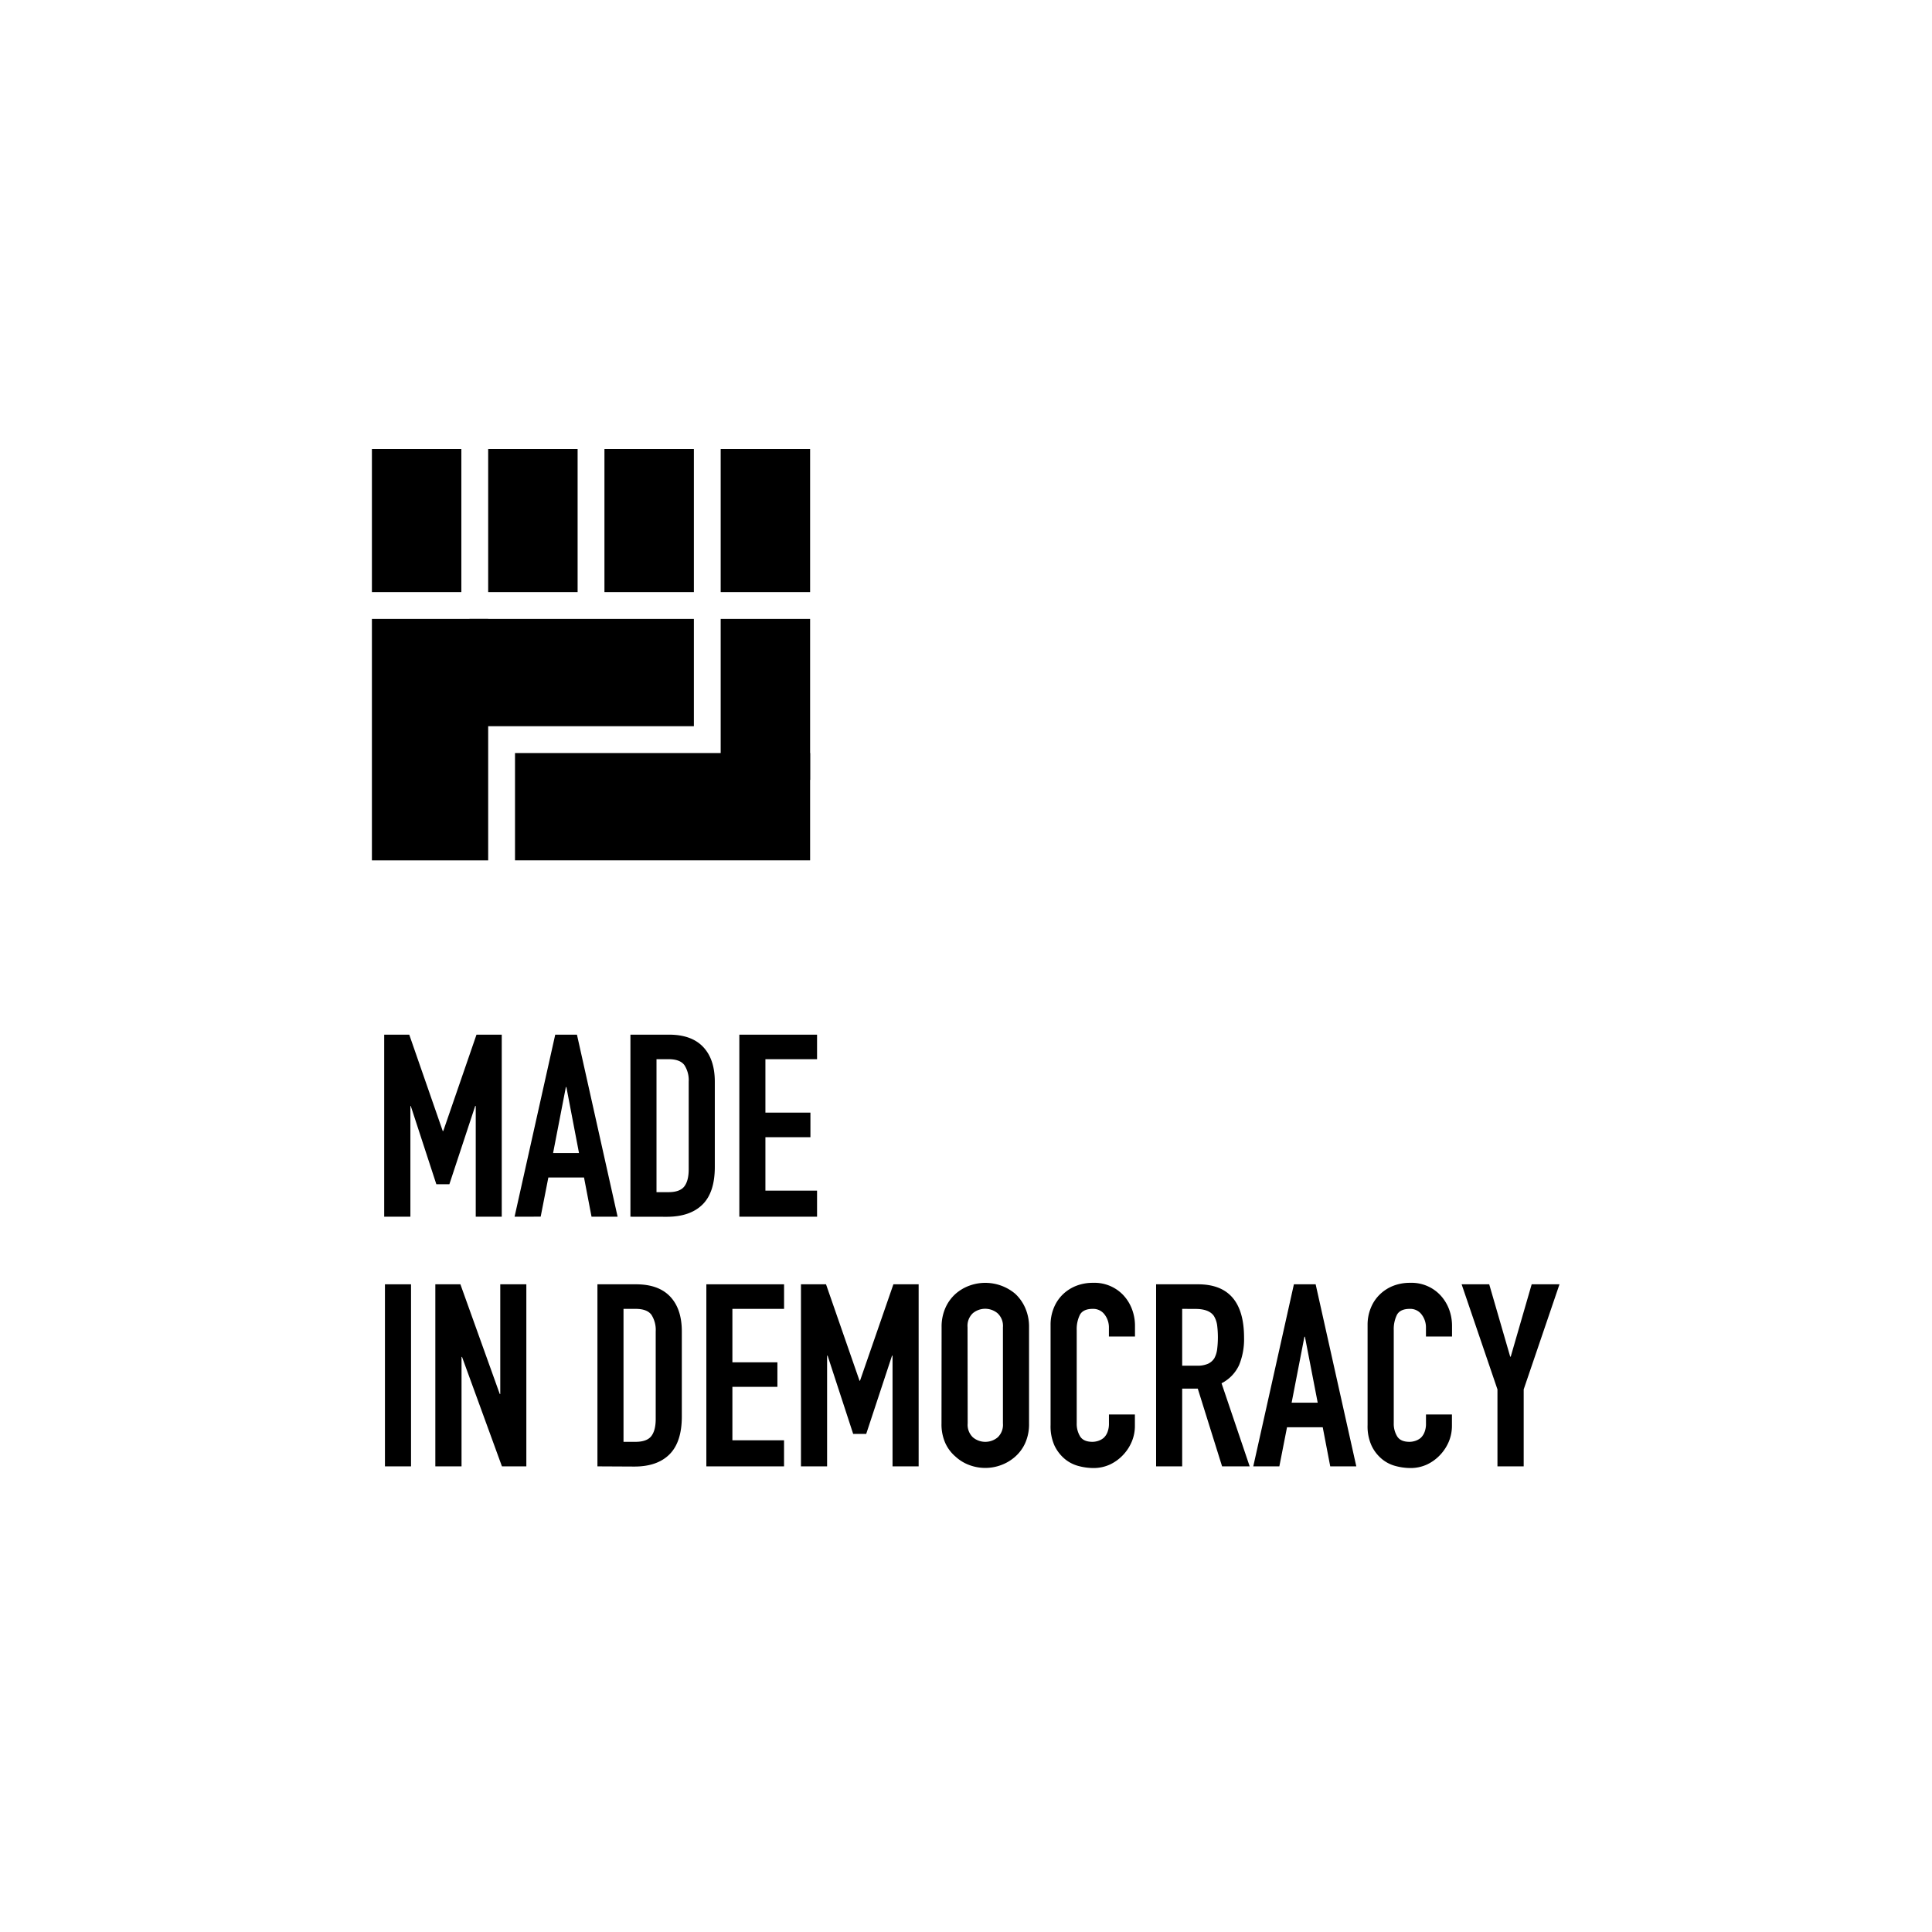 <svg xmlns="http://www.w3.org/2000/svg" viewBox="0 0 612 612"><g id="Layer_2" data-name="Layer 2"><path d="M121.7,385.42V327.75h7.94l10.61,30.53h.16l10.53-30.53h8v57.67H150.7V350.34h-.17l-8.18,24.79h-4.13l-8.1-24.79H130v35.08Z"/><path d="M163,385.42l12.88-57.67h6.88l12.88,57.67h-8.26L185,373H173.7l-2.43,12.4Zm20.41-20.17-4-20.9h-.16l-4.05,20.9Z"/><path d="M199.7,385.42V327.75h12.23q7.13,0,10.81,3.89t3.69,11v27q0,8.1-3.93,11.95t-11.3,3.85Zm8.26-49.9v42.12h3.81c2.32,0,4-.58,4.94-1.74s1.45-3,1.45-5.47V342.65a8.76,8.76,0,0,0-1.37-5.26q-1.38-1.87-5-1.87Z"/><path d="M234.2,385.42V327.75h24.62v7.77H242.46v16.93h14.26v7.78H242.46v16.92h16.36v8.27Z"/><path d="M121.94,464.5V406.83h8.26V464.5Z"/><path d="M137.9,464.5V406.83h7.94l12.47,34.75h.16V406.83h8.26V464.5H159l-12.64-34.66h-.16V464.5Z"/><path d="M189.25,464.5V406.83h12.23q7.13,0,10.81,3.89t3.69,11v27q0,8.1-3.93,12t-11.3,3.84Zm8.26-49.89v42.12h3.81c2.32,0,4-.58,4.94-1.74s1.45-3,1.45-5.47V421.74a8.81,8.81,0,0,0-1.37-5.27q-1.38-1.86-5-1.86Z"/><path d="M223.75,464.5V406.83h24.62v7.78H232v16.93h14.26v7.77H232v16.93h16.36v8.26Z"/><path d="M253.72,464.5V406.83h7.94l10.61,30.54h.16L283,406.83h8V464.5h-8.27V429.43h-.16l-8.18,24.79h-4.13l-8.1-24.79H262V464.5Z"/><path d="M298.27,420.44a14.71,14.71,0,0,1,1.21-6.15,13,13,0,0,1,3.24-4.46,13.79,13.79,0,0,1,4.41-2.59,14.7,14.7,0,0,1,14.46,2.59,13.47,13.47,0,0,1,3.16,4.46,14.71,14.71,0,0,1,1.22,6.15V450.9a14.57,14.57,0,0,1-1.22,6.23,12.74,12.74,0,0,1-3.16,4.29,14,14,0,0,1-4.49,2.68,14.41,14.41,0,0,1-10,0,13.17,13.17,0,0,1-4.41-2.68,12.3,12.3,0,0,1-3.24-4.29,14.58,14.58,0,0,1-1.21-6.23Zm8.26,30.46a5.48,5.48,0,0,0,1.66,4.41,6.13,6.13,0,0,0,7.85,0,5.48,5.48,0,0,0,1.66-4.41V420.44A5.46,5.46,0,0,0,316,416a6.13,6.13,0,0,0-7.85,0,5.46,5.46,0,0,0-1.66,4.41Z"/><path d="M359.5,448.06v3.56a12.79,12.79,0,0,1-1,5.07,13.86,13.86,0,0,1-2.79,4.25,13.59,13.59,0,0,1-4.17,3,12.34,12.34,0,0,1-5.14,1.09,18.57,18.57,0,0,1-4.78-.65,11.34,11.34,0,0,1-4.38-2.27,12.67,12.67,0,0,1-3.2-4.17,14.85,14.85,0,0,1-1.25-6.52V419.63a14,14,0,0,1,1-5.26,12.44,12.44,0,0,1,2.75-4.21,12.89,12.89,0,0,1,4.26-2.8,14.35,14.35,0,0,1,5.46-1,12.53,12.53,0,0,1,9.48,3.81,13.37,13.37,0,0,1,2.79,4.41,14.81,14.81,0,0,1,1,5.55v3.24h-8.26V420.6a6.68,6.68,0,0,0-1.38-4.21,4.46,4.46,0,0,0-3.73-1.78c-2.05,0-3.41.64-4.09,1.9a10.28,10.28,0,0,0-1,4.82v29.48a7.65,7.65,0,0,0,1.09,4.22c.73,1.13,2,1.7,3.93,1.7a6,6,0,0,0,1.74-.29,5.25,5.25,0,0,0,1.74-.93,4.79,4.79,0,0,0,1.22-1.78,7.29,7.29,0,0,0,.49-2.83v-2.84Z"/><path d="M366.22,464.5V406.83H379.5q14.58,0,14.58,16.93a21.42,21.42,0,0,1-1.58,8.67,12.21,12.21,0,0,1-5.55,5.75l8.91,26.32h-8.74l-7.7-24.62h-4.94V464.5Zm8.26-49.89v18h4.7a8.2,8.2,0,0,0,3.48-.61,4.73,4.73,0,0,0,2-1.74,8.11,8.11,0,0,0,.89-2.79,31,31,0,0,0,0-7.7,7.79,7.79,0,0,0-1-2.87c-1-1.51-3-2.27-5.83-2.27Z"/><path d="M397,464.5l12.87-57.67h6.89l12.88,57.67h-8.26L419,452.11H407.69l-2.43,12.39Zm20.41-20.17-4.05-20.89h-.16l-4.05,20.89Z"/><path d="M459.93,448.06v3.56a13,13,0,0,1-1,5.07,14.08,14.08,0,0,1-2.8,4.25,13.59,13.59,0,0,1-4.17,3,12.34,12.34,0,0,1-5.14,1.09,18.57,18.57,0,0,1-4.78-.65,11.23,11.23,0,0,1-4.37-2.27,12.4,12.4,0,0,1-3.2-4.17,14.71,14.71,0,0,1-1.26-6.52V419.63a14,14,0,0,1,1-5.26,12.32,12.32,0,0,1,2.76-4.21,12.74,12.74,0,0,1,4.25-2.8,14.4,14.4,0,0,1,5.47-1,12.52,12.52,0,0,1,9.47,3.81,13.56,13.56,0,0,1,2.8,4.41,15,15,0,0,1,1,5.55v3.24h-8.26V420.6a6.68,6.68,0,0,0-1.38-4.21,4.46,4.46,0,0,0-3.73-1.78c-2.05,0-3.41.64-4.09,1.9a10.28,10.28,0,0,0-1,4.82v29.48a7.66,7.66,0,0,0,1.1,4.22c.72,1.13,2,1.7,3.92,1.7a6.09,6.09,0,0,0,1.75-.29,5.25,5.25,0,0,0,1.74-.93,4.9,4.9,0,0,0,1.21-1.78,7.11,7.11,0,0,0,.49-2.83v-2.84Z"/><path d="M474.35,464.5V440.12L463,406.83h8.74l6.65,22.93h.16l6.64-22.93H494l-11.34,33.29V464.5Z"/><rect x="154.64" y="142.23" width="28.33" height="45.33"/><rect x="117.81" y="142.23" width="28.33" height="45.33"/><rect x="191.47" y="142.23" width="28.33" height="45.33"/><rect x="228.29" y="142.23" width="28.33" height="45.33"/><rect x="163.14" y="238.54" width="93.48" height="33.99"/><rect x="228.29" y="196.05" width="28.33" height="50.99"/><rect x="148.72" y="196.05" width="71.08" height="33.99"/><rect x="117.81" y="196.05" width="36.83" height="76.49"/></g></svg>